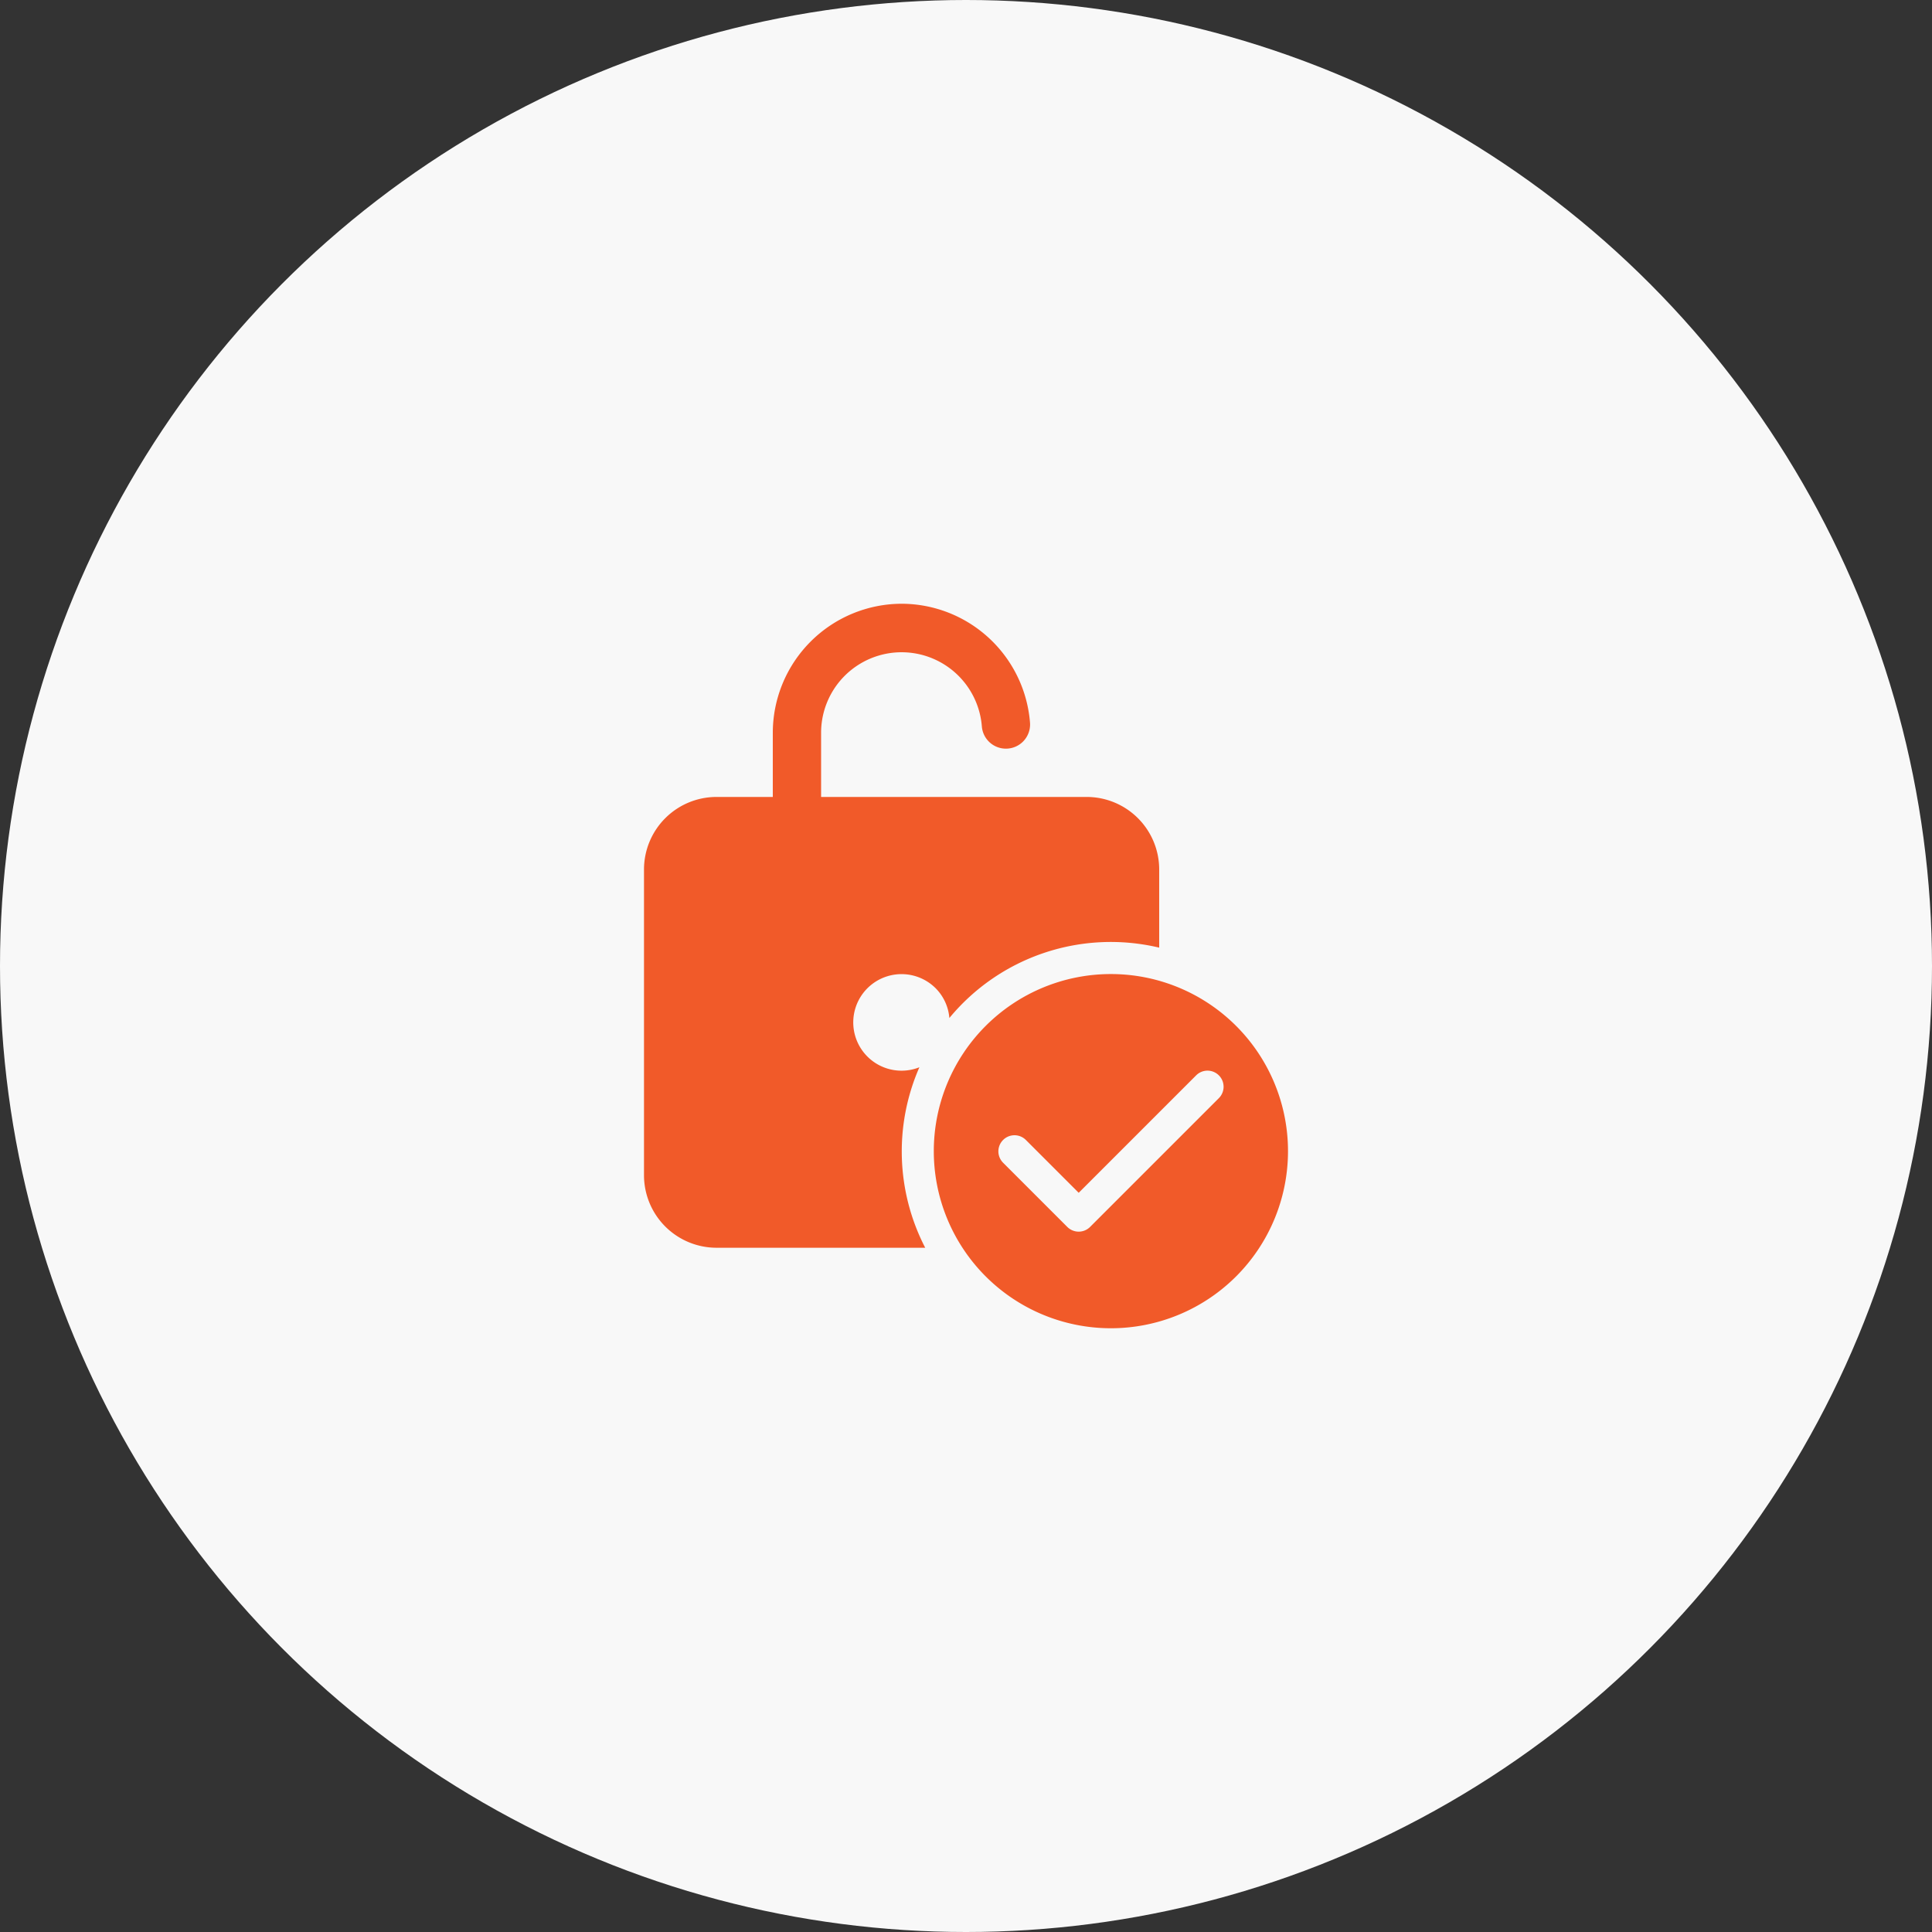 <svg xmlns="http://www.w3.org/2000/svg" width="90" height="90" viewBox="0 0 90 90">
  <rect x="0" y="0" width="90" height="90" fill="#333333" stroke="none"/>
  <g id="Security_Visitor_management" data-name="Security &amp; Visitor management" transform="translate(-1034 -3505)">
    <circle id="Ellipse_389" data-name="Ellipse 389" cx="45" cy="45" r="45" transform="translate(1034 3505)" fill="#f8f8f8"/>
    <path id="icons8-approved-unlock" d="M18,1a6.017,6.017,0,0,0-6,6v3H9.375A3.38,3.38,0,0,0,6,13.375v14.25A3.38,3.38,0,0,0,9.375,31H19.1a9.765,9.765,0,0,1-.271-8.408,2.249,2.249,0,1,1,.757-3.681,2.224,2.224,0,0,1,.639,1.387A9.753,9.753,0,0,1,30,17.02V13.375A3.38,3.38,0,0,0,26.625,10H14.25V7a3.75,3.75,0,0,1,7.488-.29,1.125,1.125,0,0,0,2.244-.17A6.013,6.013,0,0,0,18,1Zm9.75,17.25A8.25,8.25,0,1,0,36,26.5,8.25,8.25,0,0,0,27.75,18.25Zm4.5,4.5a.75.75,0,0,1,.53,1.28l-6,6a.75.75,0,0,1-1.061,0l-3-3A.75.75,0,0,1,23.78,25.97l2.47,2.47,5.47-5.47A.747.747,0,0,1,32.25,22.75Z" transform="translate(1058 3532.125)" fill="#f15a29"/>
  </g>
</svg>
